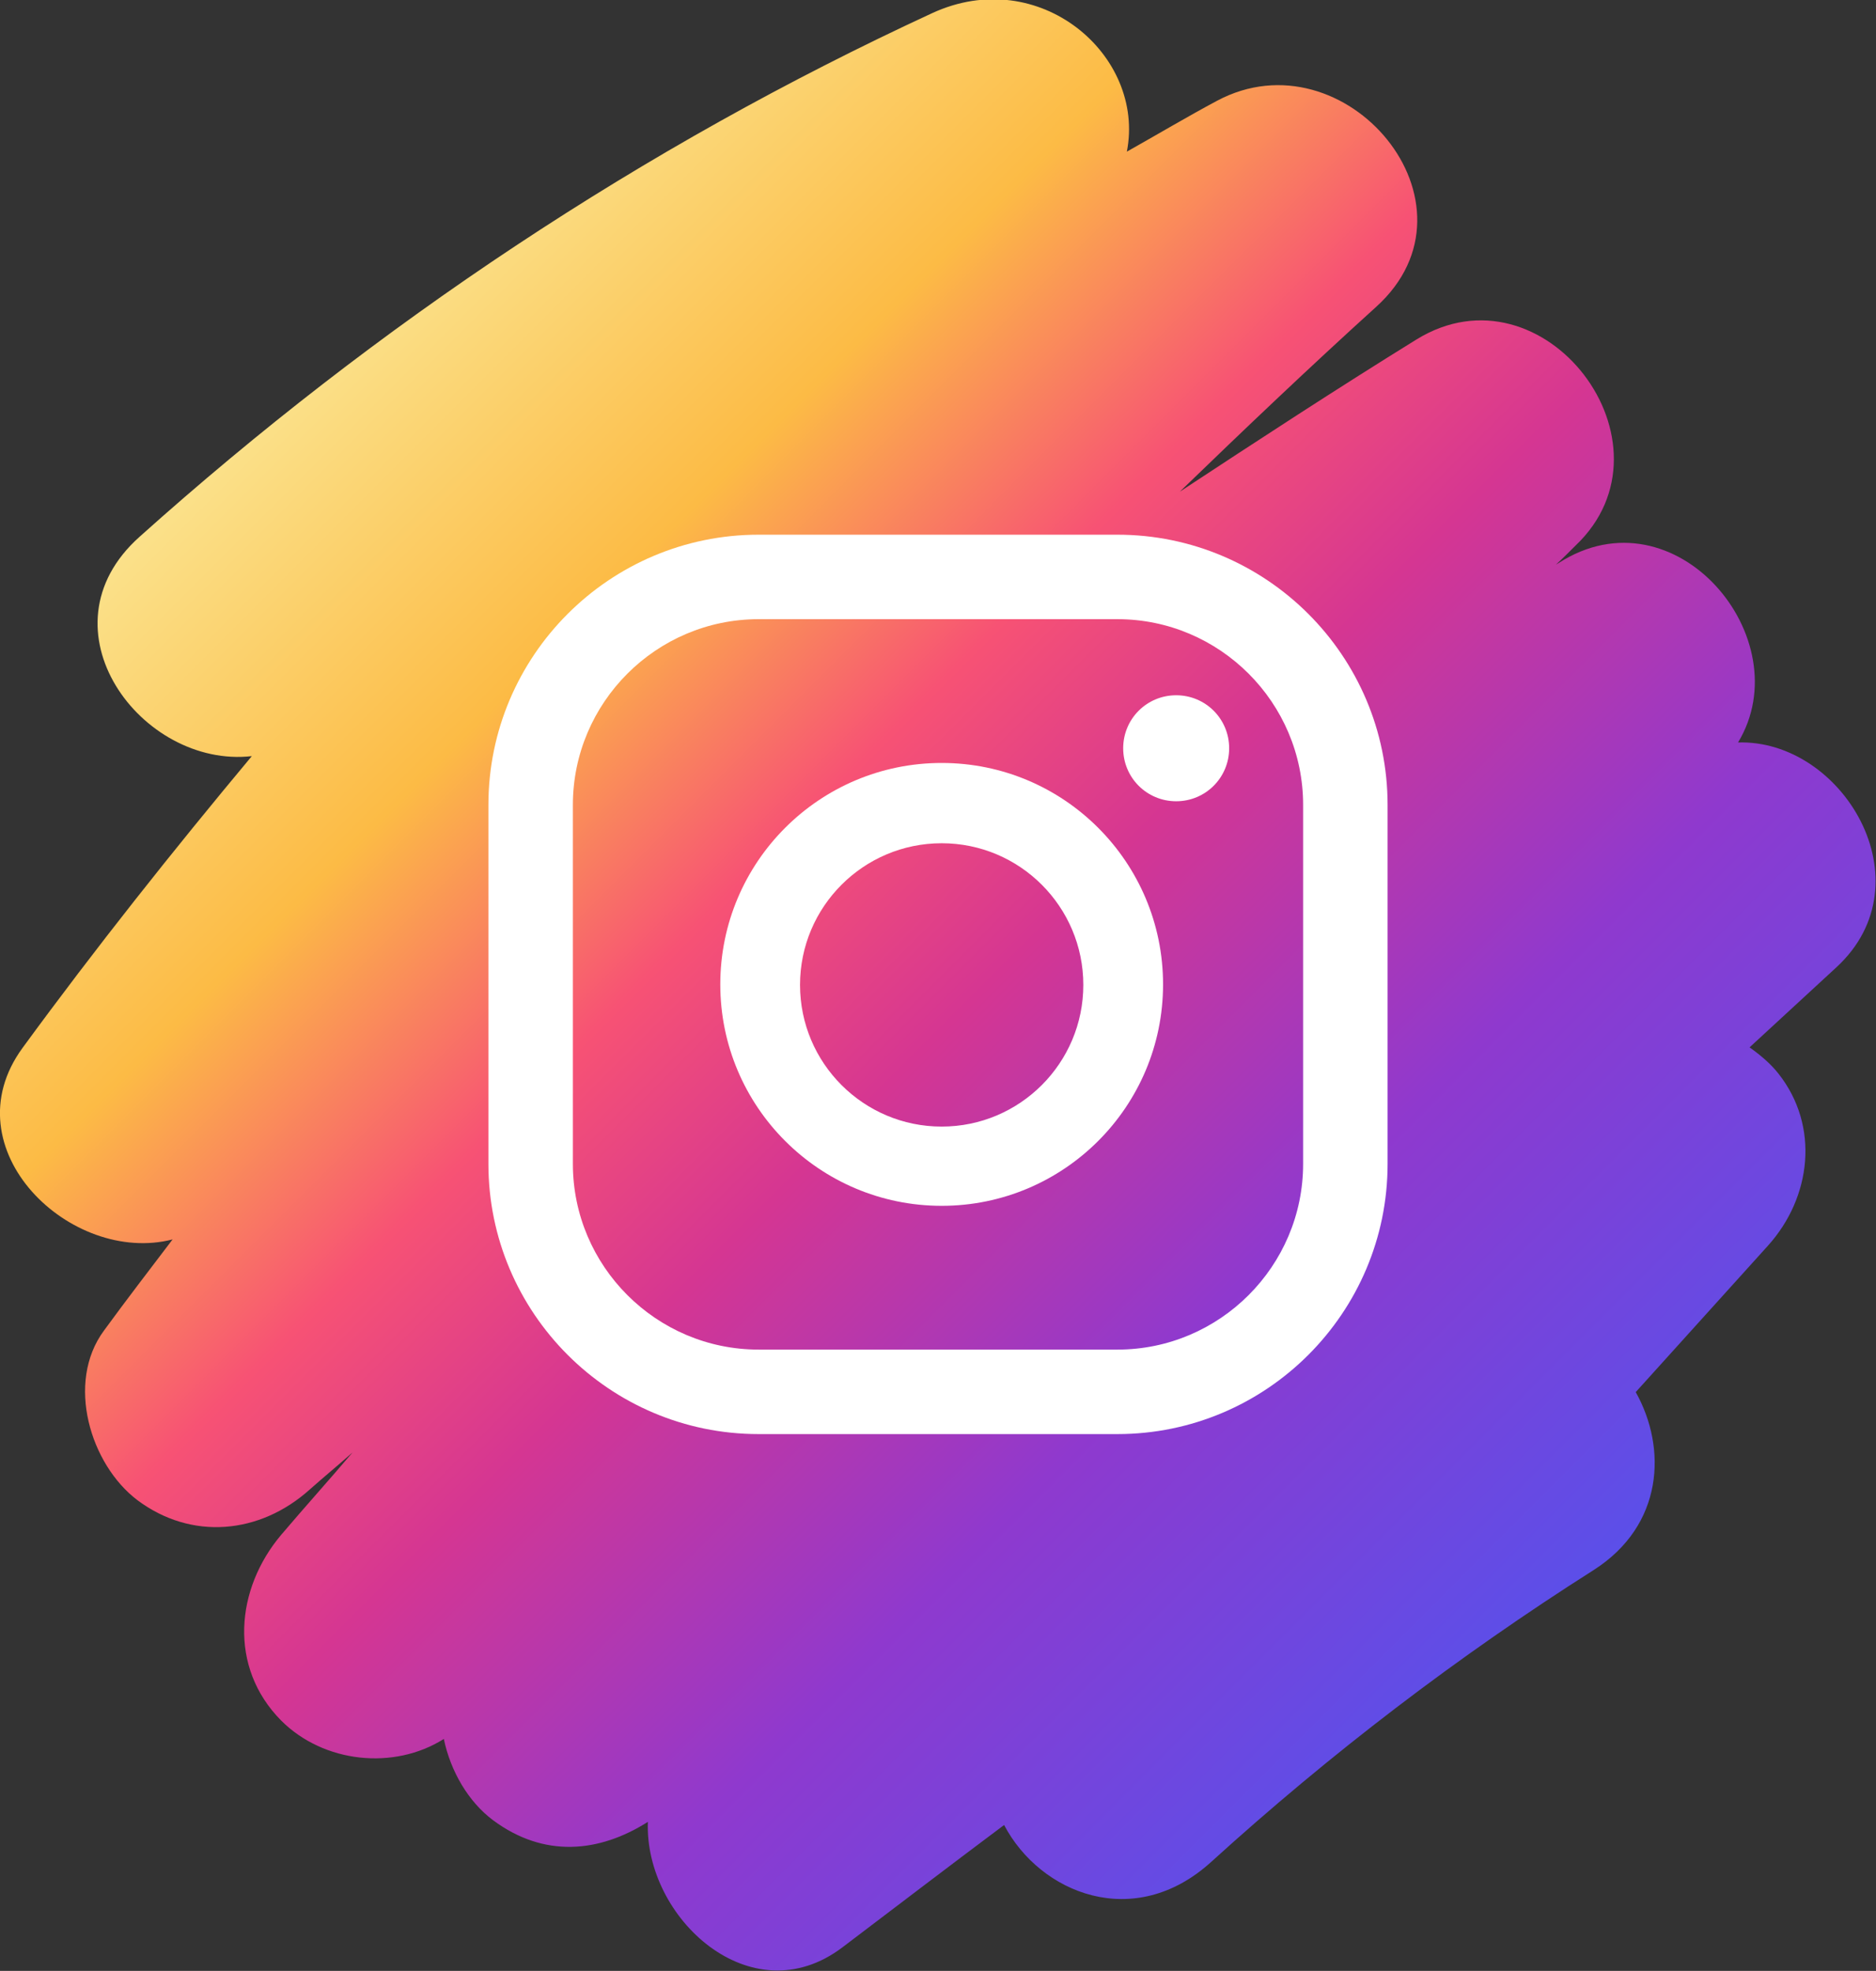 <?xml version="1.0" encoding="UTF-8"?><svg id="b" xmlns="http://www.w3.org/2000/svg" xmlns:xlink="http://www.w3.org/1999/xlink" viewBox="0 0 35.76 37.56"><rect x="0" y="0" width="35.76" height="37.56" fill="#333333" stroke="none"/><defs><style>.e{fill:url(#d);}.f{fill:#fff;}</style><linearGradient id="d" x1="5.53" y1="7.36" x2="29.3" y2="31.12" gradientTransform="matrix(1, 0, 0, 1, 0, 0)" gradientUnits="userSpaceOnUse"><stop offset="0" stop-color="#fbe18a"/><stop offset=".21" stop-color="#fcbb45"/><stop offset=".38" stop-color="#f75274"/><stop offset=".52" stop-color="#d53692"/><stop offset=".74" stop-color="#8f39ce"/><stop offset="1" stop-color="#5b4fe9"/></linearGradient></defs><g id="c"><g><path class="e" d="M33.13,14.15c1.2-1.98-1.2-4.85-3.42-3.42l-.05,.03c.13-.12,.25-.24,.37-.36,2.05-1.94-.6-5.43-3.03-3.93-1.52,.94-3.02,1.92-4.51,2.9,1.23-1.19,2.47-2.37,3.74-3.52,2.17-1.96-.59-5.23-3.03-3.93-.58,.31-1.15,.65-1.72,.97,.36-1.84-1.67-3.58-3.71-2.64C12.25,2.8,7.18,6.18,2.66,10.23c-1.96,1.75,.04,4.42,2.14,4.18-1.51,1.81-2.98,3.66-4.37,5.56-1.41,1.93,.93,4.15,2.86,3.65-.44,.58-.88,1.15-1.31,1.74-.73,.99-.26,2.55,.64,3.23,1.03,.77,2.33,.65,3.28-.2,.27-.24,.55-.47,.82-.71-.45,.53-.91,1.04-1.36,1.57-.87,1.03-1.01,2.52,0,3.54,.81,.81,2.15,.95,3.1,.35,.13,.62,.47,1.2,.94,1.55,.97,.72,2.02,.62,2.95,.03-.07,1.83,1.97,3.71,3.71,2.39,1.03-.78,2.05-1.56,3.08-2.33,.69,1.31,2.48,2.03,3.94,.71,2.28-2.07,4.7-3.92,7.3-5.57,1.33-.85,1.4-2.32,.8-3.39l2.52-2.79c.83-.92,.99-2.28,.2-3.28-.15-.19-.34-.35-.55-.5,.55-.51,1.11-1.02,1.66-1.53,1.75-1.62,.11-4.35-1.89-4.28Z"/><path class="f" d="M22.42,13.25c-.56,0-1.01,.45-1.01,1.01s.45,1.01,1.01,1.01,1.01-.45,1.01-1.01-.45-1.01-1.01-1.01Z"/><path class="f" d="M17.95,14.54c-2.33,0-4.22,1.89-4.22,4.22s1.89,4.22,4.22,4.22,4.22-1.89,4.22-4.22-1.89-4.22-4.22-4.22Zm0,6.93c-1.49,0-2.7-1.21-2.7-2.7s1.21-2.7,2.7-2.7,2.7,1.21,2.7,2.7-1.21,2.7-2.7,2.7Z"/><path class="f" d="M21.3,27.33h-6.84c-2.84,0-5.15-2.31-5.15-5.15v-6.84c0-2.84,2.31-5.15,5.15-5.15h6.84c2.84,0,5.15,2.31,5.15,5.15v6.84c0,2.84-2.31,5.15-5.15,5.15Zm-6.84-15.53c-1.95,0-3.54,1.59-3.54,3.54v6.84c0,1.95,1.59,3.54,3.54,3.54h6.84c1.95,0,3.54-1.59,3.54-3.54v-6.84c0-1.95-1.59-3.54-3.54-3.54h-6.84Z"/></g></g></svg>
